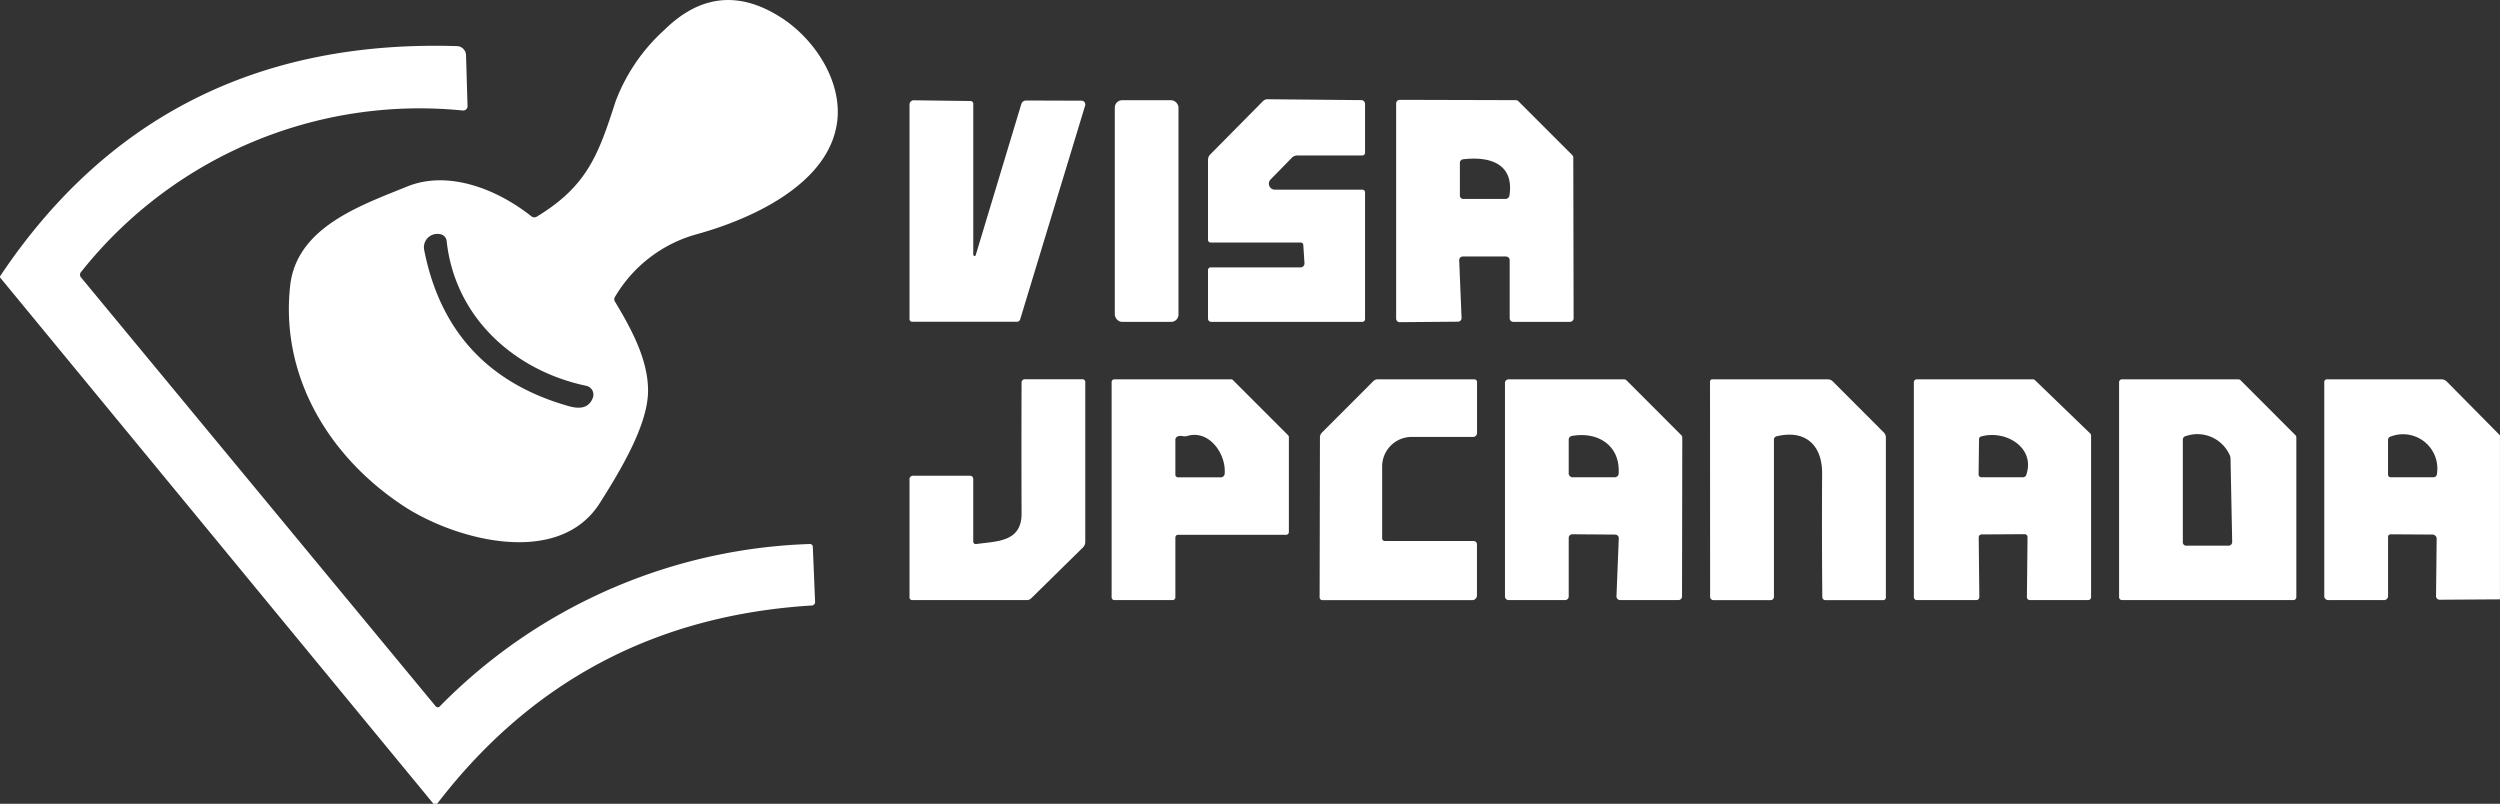<?xml version="1.0" encoding="UTF-8"?> <svg xmlns="http://www.w3.org/2000/svg" width="192.839" height="62" viewBox="0 0 192.839 62"><rect x="0" y="0" width="192.839" height="62" fill="#333333" stroke="none"/><g transform="translate(-301.836 379.653)"><path d="M65.6,19.45c3.876-2.36,4.73-4.768,6.063-8.9a14.182,14.182,0,0,1,3.742-5.478q4.159-4.1,9.047-.945c2.523,1.626,4.7,4.869,4.293,8.025-.638,4.9-6.841,7.584-10.918,8.692a10.573,10.573,0,0,0-6.2,4.778.35.35,0,0,0-.01.413c1.233,2.053,2.562,4.466,2.542,6.9-.024,2.691-2.255,6.294-3.713,8.611-3.18,5.032-11.153,2.84-15.087.278-5.766-3.761-9.575-10-8.807-17.025.494-4.514,5.425-6.193,9.018-7.656,3.214-1.31,7.013.249,9.57,2.279A.367.367,0,0,0,65.6,19.45Zm3.79,13.062c-5.507-1.156-10.1-5.238-10.76-11.115a.607.607,0,0,0-.532-.585,1.036,1.036,0,0,0-1.209,1.218q1.852,9.416,11.148,12.05c.8.225,1.535.2,1.861-.633a.693.693,0,0,0-.037-.584.7.7,0,0,0-.472-.351Z" transform="translate(277.665 -382.406)" fill="#fff"></path><path d="M33.718,68.583h-.283L0,27.981A.308.308,0,0,0,0,27.9Q12.338,9.426,35.248,10.141a.717.717,0,0,1,.7.7l.115,3.929a.328.328,0,0,1-.108.25.339.339,0,0,1-.261.086A33.336,33.336,0,0,0,6.26,27.554a.322.322,0,0,0,0,.441L33.579,61.028a.216.216,0,0,0,.365.019,41.93,41.93,0,0,1,28.485-12.5.225.225,0,0,1,.269.24l.173,4.178a.278.278,0,0,1-.3.326Q44.574,54.417,33.718,68.583Z" transform="translate(301.836 -386.236)" fill="#fff"></path><path d="M151.364,30.8l3.511-11.633a.377.377,0,0,1,.36-.269l4.289.014a.285.285,0,0,1,.229.117.3.3,0,0,1,.045.257l-5.008,16.478a.262.262,0,0,1-.273.2H146.49a.212.212,0,0,1-.24-.24V19.206a.326.326,0,0,1,.331-.326l4.375.058a.211.211,0,0,1,.211.211V30.772a.1.1,0,0,0,.2.029Z" transform="translate(225.742 -390.798)" fill="#fff"></path><rect width="4.912" height="17.096" rx="0.56" transform="translate(387.827 -371.922)" fill="#fff"></rect><path d="M201.6,29.949a.2.2,0,0,0-.2-.187H194.49a.212.212,0,0,1-.24-.24V23.392a.582.582,0,0,1,.177-.427l4.053-4.1a.506.506,0,0,1,.365-.154l7.181.067a.3.3,0,0,1,.336.336v3.694a.212.212,0,0,1-.24.24h-4.97a.6.6,0,0,0-.441.182l-1.631,1.665a.465.465,0,0,0,.336.792h6.706a.212.212,0,0,1,.24.24v9.714a.212.212,0,0,1-.24.24H194.49a.24.24,0,0,1-.24-.24V31.921a.212.212,0,0,1,.24-.24h6.893a.307.307,0,0,0,.307-.331Z" transform="translate(200.767 -390.709)" fill="#fff"></path><path d="M232.976,30.894h-3.334a.278.278,0,0,0-.278.288l.182,4.447a.278.278,0,0,1-.278.293l-4.49.038a.278.278,0,0,1-.278-.278V19.088a.278.278,0,0,1,.278-.278l8.951.024a.278.278,0,0,1,.2.082l4.154,4.154a.278.278,0,0,1,.082.2l.024,12.386a.278.278,0,0,1-.278.278h-4.375a.278.278,0,0,1-.278-.278v-4.48a.278.278,0,0,0-.278-.278Zm.269-4.744c.345-2.36-1.444-3-3.55-2.758a.284.284,0,0,0-.278.317v2.446a.267.267,0,0,0,.3.3h3.176A.318.318,0,0,0,233.245,26.149Z" transform="translate(185.028 -390.762)" fill="#fff"></path><path d="M151.431,76.452c1.573-.221,3.473-.144,3.463-2.36q-.019-5.07,0-10.1a.245.245,0,0,1,.245-.245h4.428a.212.212,0,0,1,.24.24V76.285a.593.593,0,0,1-.187.441l-3.991,3.924a.458.458,0,0,1-.317.13H146.49a.212.212,0,0,1-.24-.24V71.488a.267.267,0,0,1,.3-.3h4.375a.24.24,0,0,1,.24.24v4.8Q151.167,76.491,151.431,76.452Z" transform="translate(225.742 -414.144)" fill="#fff"></path><path d="M183.667,75.954v4.615a.211.211,0,0,1-.211.211h-4.495a.211.211,0,0,1-.211-.211V63.961a.211.211,0,0,1,.211-.211h9a.211.211,0,0,1,.149.062l4.25,4.25a.211.211,0,0,1,.062.149v7.32a.211.211,0,0,1-.211.211h-8.332A.211.211,0,0,0,183.667,75.954Zm.556-7.824a.649.649,0,0,0-.331.01.281.281,0,0,0-.225.3v2.629a.212.212,0,0,0,.24.24h3.233a.3.3,0,0,0,.331-.307c.11-1.492-1.19-3.387-2.888-2.883A.722.722,0,0,1,184.223,68.13Z" transform="translate(208.832 -414.144)" fill="#fff"></path><path d="M217.261,76.222h6.773a.267.267,0,0,1,.3.3v3.9a.36.36,0,0,1-.36.36h-11.57a.206.206,0,0,1-.206-.211l.024-12.323a.547.547,0,0,1,.173-.408l3.948-3.953a.461.461,0,0,1,.326-.134H224.1a.212.212,0,0,1,.24.24v3.9a.3.3,0,0,1-.3.3H219.3a2.279,2.279,0,0,0-2.279,2.279v5.517A.212.212,0,0,0,217.261,76.222Z" transform="translate(191.428 -414.144)" fill="#fff"></path><path d="M246.917,75.982V80.5a.278.278,0,0,1-.278.278h-4.36A.278.278,0,0,1,242,80.5V64.028a.278.278,0,0,1,.278-.278h8.9a.278.278,0,0,1,.2.082l4.217,4.221a.278.278,0,0,1,.082.2L255.657,80.5a.278.278,0,0,1-.278.278h-4.5a.278.278,0,0,1-.278-.288l.177-4.476a.278.278,0,0,0-.278-.288l-3.3-.024A.278.278,0,0,0,246.917,75.982Zm3.852-4.96c.129-2.178-1.6-3.252-3.588-2.907a.29.29,0,0,0-.264.317v2.514a.315.315,0,0,0,.36.36l3.195,0A.3.3,0,0,0,250.769,71.022Z" transform="translate(175.923 -414.144)" fill="#fff"></path><path d="M274.97,63.923a.173.173,0,0,1,.173-.173h8.9a.564.564,0,0,1,.4.163l3.924,3.929a.554.554,0,0,1,.168.4v12.3a.212.212,0,0,1-.24.24h-4.428a.235.235,0,0,1-.235-.235q-.043-4.778-.014-9.522c.014-2.187-1.276-3.406-3.483-2.888a.272.272,0,0,0-.235.293V80.482a.263.263,0,0,1-.3.3h-4.322a.267.267,0,0,1-.3-.3Z" transform="translate(158.769 -414.144)" fill="#fff"></path><path d="M316.293,75.695l-3.32.019a.225.225,0,0,0-.221.225l.048,4.61a.225.225,0,0,1-.225.23h-4.6a.225.225,0,0,1-.225-.225V63.975a.225.225,0,0,1,.225-.225h8.956a.226.226,0,0,1,.158.062l4.264,4.116a.225.225,0,0,1,.067.163V80.554a.225.225,0,0,1-.225.225h-4.5a.225.225,0,0,1-.225-.23l.048-4.624a.225.225,0,0,0-.225-.23Zm-3.55-4.61a.216.216,0,0,0,.216.221h3.18a.28.28,0,0,0,.293-.216c.691-2.111-1.645-3.459-3.492-2.931a.206.206,0,0,0-.163.216Z" transform="translate(141.713 -414.144)" fill="#fff"></path><path d="M350.114,63.817l4.241,4.245a.225.225,0,0,1,.067.158V80.554a.225.225,0,0,1-.225.225H340.975a.225.225,0,0,1-.225-.225V63.975a.225.225,0,0,1,.225-.225h8.98a.225.225,0,0,1,.158.067Zm-.768,6.044a.706.706,0,0,0-.091-.326,2.732,2.732,0,0,0-3.348-1.41.283.283,0,0,0-.24.3v7.857a.265.265,0,0,0,.3.3h3.224a.283.283,0,0,0,.283-.288Z" transform="translate(124.543 -414.144)" fill="#fff"></path><path d="M387.3,68.072v12.65l-4.6.029a.288.288,0,0,1-.331-.331l.048-4.37a.326.326,0,0,0-.326-.326l-3.224-.019a.2.2,0,0,0-.2.2V80.42a.318.318,0,0,1-.36.36h-4.2a.318.318,0,0,1-.36-.36V63.99a.212.212,0,0,1,.24-.24h8.788a.58.58,0,0,1,.432.182Zm-4.859,2.96a2.649,2.649,0,0,0-3.569-2.869.262.262,0,0,0-.206.273v2.629a.212.212,0,0,0,.24.24h3.228A.278.278,0,0,0,382.442,71.032Z" transform="translate(107.373 -414.144)" fill="#fff"></path></g></svg> 